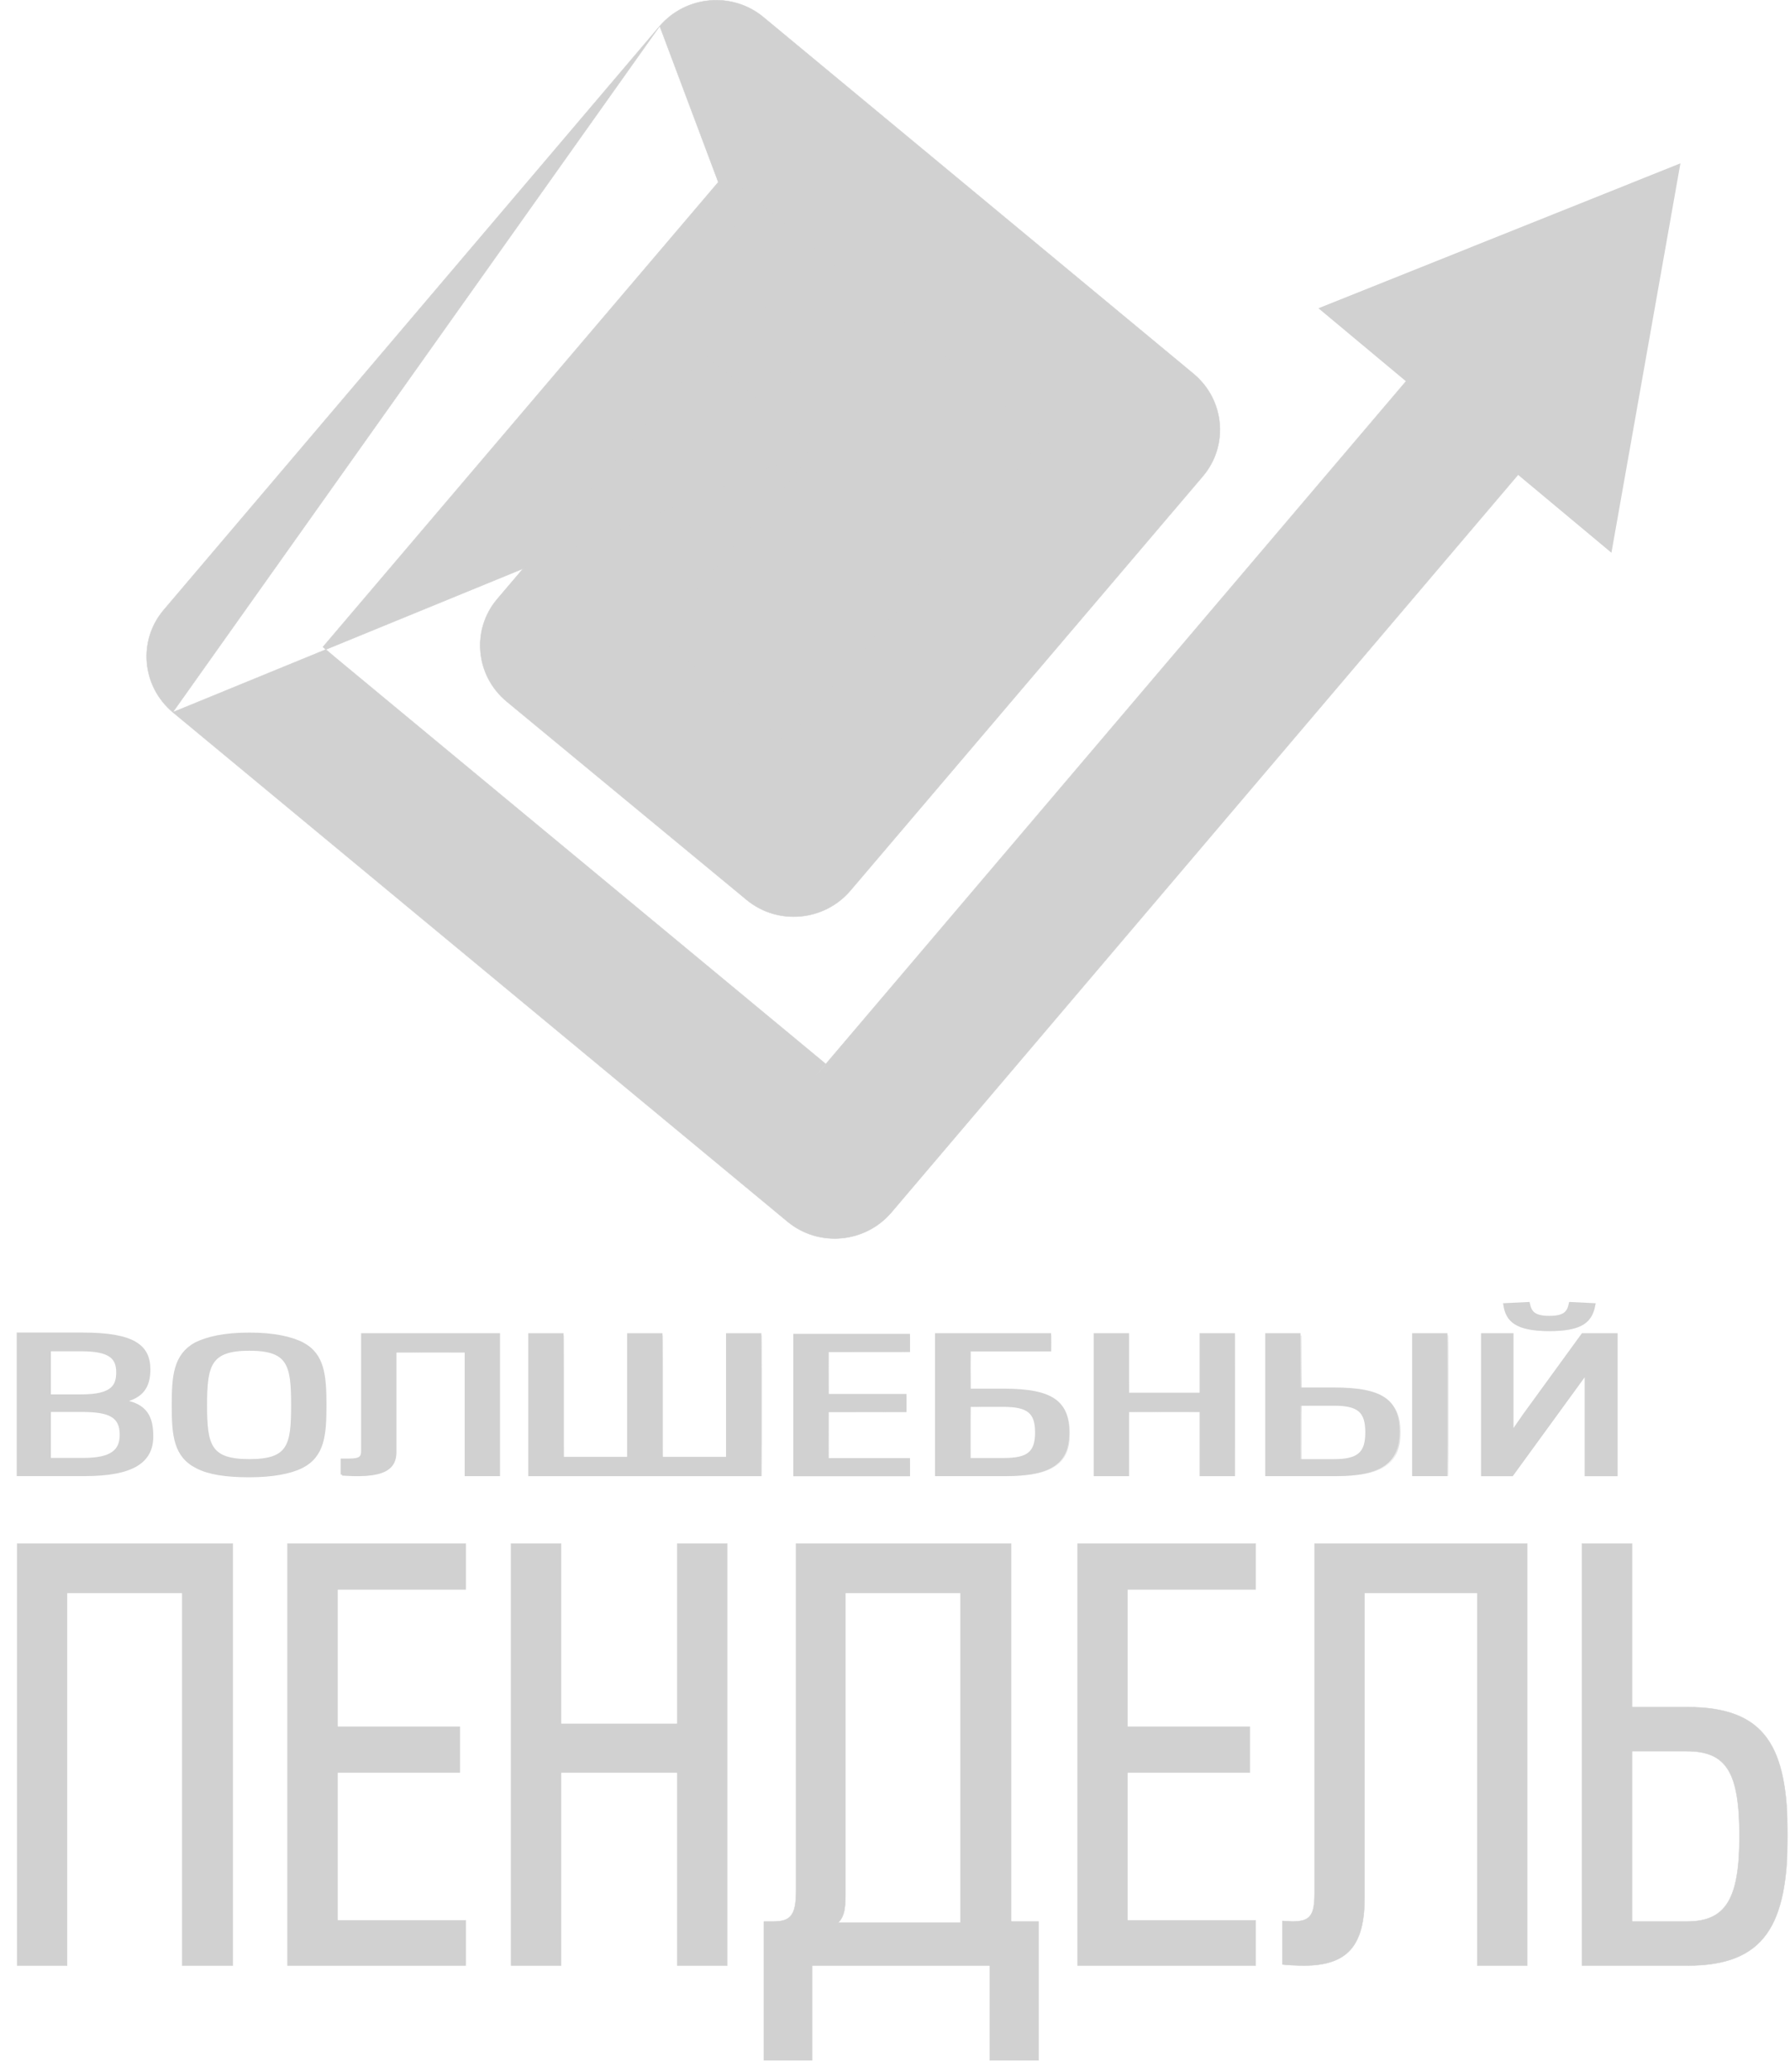 <?xml version="1.0" encoding="UTF-8"?> <svg xmlns="http://www.w3.org/2000/svg" width="70" height="81" viewBox="0 0 70 81" fill="none"> <g clip-path="url(#clip0)"> <path d="M31.987 17.507L31.976 17.512L31.96 17.52L31.967 17.511L27.556 13.879L19.437 23.429C18.433 24.623 18.593 26.402 19.803 27.416L29.208 35.187C29.208 35.187 29.208 35.187 29.208 35.187C30.418 36.178 32.221 36.02 33.248 34.826L47.048 18.607C48.052 17.413 47.892 15.633 46.682 14.62L29.839 0.659C28.629 -0.332 26.826 -0.174 25.799 1.02L31.987 17.507ZM31.987 17.507L25.718 24.864L25.725 24.869L25.731 24.875L26.173 25.252L26.173 25.252L30.709 29.009L30.291 29.514L30.72 29.009L40.812 17.126L40.806 17.121L40.8 17.116L40.329 16.716L28.362 6.814L28.731 6.367L28.35 6.815L12.628 25.293L12.634 25.299L12.64 25.304L13.104 25.698L13.104 25.698L32.288 41.592L31.886 42.077L32.299 41.591L57.239 12.253L61.643 15.88L34.85 47.409C33.823 48.603 32.02 48.761 30.81 47.769L6.758 27.845L31.987 17.507ZM6.393 23.858L25.799 1.02L6.758 27.845C5.548 26.831 5.389 25.052 6.393 23.858Z" fill="#D1D1D1" stroke="#D1D1D1" stroke-width="0.016"></path> <path d="M51.637 12.064L65.662 6.45L62.989 21.535L51.637 12.064Z" fill="#D1D1D1" stroke="#D1D1D1" stroke-width="0.016"></path> <path fill-rule="evenodd" clip-rule="evenodd" d="M65.673 6.437L51.621 12.062L62.995 21.55L65.673 6.437Z" fill="#D1D1D1" stroke="#D1D1D1" stroke-width="0.064"></path> <path d="M32.789 75.151L32.775 75.165H32.795H37.555V75.157H37.563V62.281H37.555V62.273H33.07V62.281H33.062V73.96C33.062 74.209 33.062 74.439 33.027 74.642C32.993 74.844 32.925 75.017 32.789 75.151ZM50.15 76.799V75.098L50.531 75.12H50.531C50.886 75.12 51.107 75.064 51.238 74.891C51.304 74.805 51.346 74.691 51.373 74.541C51.399 74.393 51.409 74.209 51.409 73.982V60.346H59.723V76.843H57.771V62.281H57.763V62.273H53.369V62.281H53.361V74.208C53.361 75.145 53.189 75.803 52.808 76.228C52.427 76.651 51.834 76.843 50.989 76.843C50.718 76.843 50.294 76.821 50.15 76.799ZM2.624 76.843H0.672V60.346H9.101V76.843H7.126V62.281H7.118V62.273H2.632V62.281H2.624V76.843ZM13.205 69.306H13.197V75.067H13.205V75.075H18.209V76.843H11.245V60.346H18.209V62.137H13.205V62.145H13.197V67.499H13.205V67.507H17.98V69.298H13.205V69.306ZM21.939 76.843H19.987V60.346H21.939V67.386H21.947V67.394H26.479V67.386H26.487V60.346H28.439V76.843H26.487V69.306H26.479V69.298H21.947V69.306H21.939V76.843ZM31.757 80.548H29.874V75.12H30.255C30.599 75.12 30.82 75.052 30.954 74.862C31.087 74.674 31.132 74.366 31.132 73.892V60.346H39.538V75.112H39.546V75.12H40.614V80.548H38.707V76.851H38.699V76.843H31.765V76.851H31.757V80.548ZM44.1 69.306H44.092V75.067H44.1V75.075H49.104V76.843H42.14V60.346H49.104V62.137H44.1V62.145H44.092V67.499H44.1V67.507H48.875V69.298H44.1V69.306ZM66.001 76.843H61.867V60.346H63.819V66.731H63.827V66.739H65.978C67.499 66.739 68.48 67.117 69.082 67.93C69.683 68.744 69.907 69.996 69.907 71.746C69.907 73.496 69.683 74.771 69.084 75.607C68.486 76.443 67.51 76.843 66.001 76.843ZM63.827 68.471H63.819V75.112H63.827V75.12H65.978C66.357 75.12 66.674 75.065 66.937 74.944C67.201 74.822 67.409 74.635 67.57 74.371C67.892 73.843 68.023 73.011 68.023 71.791C68.023 70.537 67.898 69.705 67.576 69.186C67.254 68.666 66.735 68.462 65.956 68.462H63.827V68.471Z" fill="#D1D1D1" stroke="#D1D1D1" stroke-width="0.016"></path> <mask id="path-5-inside-1" fill="white"> <path fill-rule="evenodd" clip-rule="evenodd" d="M0.719 57.668H3.305C5.204 57.668 5.937 57.148 5.937 56.177C5.937 55.454 5.731 54.934 4.769 54.799C5.593 54.641 5.822 54.189 5.822 53.557C5.822 52.653 5.227 52.179 3.236 52.179H0.719V57.645V57.668ZM1.932 57.103V55.16H3.213C4.266 55.16 4.747 55.364 4.747 56.109C4.747 56.742 4.38 57.081 3.259 57.081H1.932V57.103ZM1.932 54.596V52.788H3.19C4.289 52.788 4.609 53.082 4.609 53.669C4.609 54.189 4.426 54.596 3.19 54.596H1.909H1.932ZM9.781 57.713C10.697 57.713 11.36 57.578 11.795 57.374C12.665 56.945 12.733 56.132 12.733 54.957C12.733 53.805 12.665 52.992 11.864 52.563C11.429 52.337 10.742 52.179 9.781 52.179C8.797 52.179 8.134 52.337 7.676 52.563C6.875 53.014 6.806 53.805 6.806 54.957C6.806 56.132 6.875 56.945 7.745 57.374C8.179 57.6 8.843 57.713 9.758 57.713H9.781ZM9.781 57.126C8.225 57.126 8.065 56.538 8.065 54.957C8.065 53.376 8.225 52.766 9.781 52.766C11.338 52.766 11.475 53.376 11.475 54.957C11.475 56.538 11.338 57.126 9.781 57.126ZM13.374 57.668C13.466 57.668 13.741 57.691 13.924 57.691C14.999 57.691 15.434 57.442 15.434 56.809V52.856H18.226V57.691H19.485V52.224H14.175V56.742C14.175 57.035 14.084 57.126 13.626 57.126H13.374V57.691V57.668ZM20.835 57.691H29.783V52.224H28.524V57.058H25.915V52.224H24.657V57.058H22.048V52.224H20.789V57.691H20.835ZM31.133 57.691H35.573V57.103H32.392V55.183H35.436V54.596H32.392V52.834H35.573V52.246H31.133V57.713V57.691ZM36.694 57.691H39.326C41.248 57.691 41.821 57.171 41.821 56.041C41.821 54.889 41.248 54.392 39.326 54.392H37.953V52.811H41.111V52.224H36.694V57.691ZM37.953 57.126V54.98H39.303C40.287 54.98 40.608 55.251 40.608 56.041C40.608 56.832 40.287 57.103 39.326 57.103H37.953V57.126ZM42.873 57.691H44.132V55.183H47.016V57.691H48.274V52.224H47.016V54.55H44.132V52.224H42.873V57.691ZM49.624 57.691H52.256C54.179 57.691 54.751 57.148 54.751 55.996C54.751 54.844 54.179 54.347 52.256 54.347H50.883V52.224H49.624V57.691ZM50.883 57.126V54.934H52.233C53.218 54.934 53.538 55.206 53.538 56.041C53.538 56.855 53.218 57.148 52.256 57.148H50.883V57.126ZM55.369 57.691H56.627V52.224H55.369V57.691ZM60.587 52.02C61.914 52.02 62.234 51.659 62.349 51.049L61.433 51.004C61.365 51.32 61.25 51.546 60.609 51.546C59.969 51.546 59.854 51.32 59.786 51.004L58.87 51.049C58.962 51.659 59.305 52.02 60.632 52.02H60.587ZM63.218 57.691H62.051V53.692L61.593 54.325L59.145 57.691H58.001V52.224H59.145V56.064L59.648 55.341L61.914 52.201H63.218V57.668V57.691Z"></path> </mask> <path fill-rule="evenodd" clip-rule="evenodd" d="M0.719 57.668H3.305C5.204 57.668 5.937 57.148 5.937 56.177C5.937 55.454 5.731 54.934 4.769 54.799C5.593 54.641 5.822 54.189 5.822 53.557C5.822 52.653 5.227 52.179 3.236 52.179H0.719V57.645V57.668ZM1.932 57.103V55.16H3.213C4.266 55.16 4.747 55.364 4.747 56.109C4.747 56.742 4.38 57.081 3.259 57.081H1.932V57.103ZM1.932 54.596V52.788H3.19C4.289 52.788 4.609 53.082 4.609 53.669C4.609 54.189 4.426 54.596 3.19 54.596H1.909H1.932ZM9.781 57.713C10.697 57.713 11.36 57.578 11.795 57.374C12.665 56.945 12.733 56.132 12.733 54.957C12.733 53.805 12.665 52.992 11.864 52.563C11.429 52.337 10.742 52.179 9.781 52.179C8.797 52.179 8.134 52.337 7.676 52.563C6.875 53.014 6.806 53.805 6.806 54.957C6.806 56.132 6.875 56.945 7.745 57.374C8.179 57.6 8.843 57.713 9.758 57.713H9.781ZM9.781 57.126C8.225 57.126 8.065 56.538 8.065 54.957C8.065 53.376 8.225 52.766 9.781 52.766C11.338 52.766 11.475 53.376 11.475 54.957C11.475 56.538 11.338 57.126 9.781 57.126ZM13.374 57.668C13.466 57.668 13.741 57.691 13.924 57.691C14.999 57.691 15.434 57.442 15.434 56.809V52.856H18.226V57.691H19.485V52.224H14.175V56.742C14.175 57.035 14.084 57.126 13.626 57.126H13.374V57.691V57.668ZM20.835 57.691H29.783V52.224H28.524V57.058H25.915V52.224H24.657V57.058H22.048V52.224H20.789V57.691H20.835ZM31.133 57.691H35.573V57.103H32.392V55.183H35.436V54.596H32.392V52.834H35.573V52.246H31.133V57.713V57.691ZM36.694 57.691H39.326C41.248 57.691 41.821 57.171 41.821 56.041C41.821 54.889 41.248 54.392 39.326 54.392H37.953V52.811H41.111V52.224H36.694V57.691ZM37.953 57.126V54.98H39.303C40.287 54.98 40.608 55.251 40.608 56.041C40.608 56.832 40.287 57.103 39.326 57.103H37.953V57.126ZM42.873 57.691H44.132V55.183H47.016V57.691H48.274V52.224H47.016V54.55H44.132V52.224H42.873V57.691ZM49.624 57.691H52.256C54.179 57.691 54.751 57.148 54.751 55.996C54.751 54.844 54.179 54.347 52.256 54.347H50.883V52.224H49.624V57.691ZM50.883 57.126V54.934H52.233C53.218 54.934 53.538 55.206 53.538 56.041C53.538 56.855 53.218 57.148 52.256 57.148H50.883V57.126ZM55.369 57.691H56.627V52.224H55.369V57.691ZM60.587 52.02C61.914 52.02 62.234 51.659 62.349 51.049L61.433 51.004C61.365 51.32 61.25 51.546 60.609 51.546C59.969 51.546 59.854 51.32 59.786 51.004L58.87 51.049C58.962 51.659 59.305 52.02 60.632 52.02H60.587ZM63.218 57.691H62.051V53.692L61.593 54.325L59.145 57.691H58.001V52.224H59.145V56.064L59.648 55.341L61.914 52.201H63.218V57.668V57.691Z" fill="#D1D1D1" stroke="#D1D1D1" stroke-width="0.032" mask="url(#path-5-inside-1)"></path> <path fill-rule="evenodd" clip-rule="evenodd" d="M0.716 57.647H3.302C5.201 57.647 5.933 57.127 5.933 56.156C5.933 55.433 5.727 54.913 4.766 54.778C5.59 54.62 5.819 54.168 5.819 53.535C5.819 52.632 5.224 52.157 3.233 52.157H0.716V57.624V57.647ZM1.928 57.082V55.139H3.21C4.263 55.139 4.743 55.343 4.743 56.088C4.743 56.721 4.377 57.059 3.256 57.059H1.928V57.082ZM1.928 54.575V52.767H3.187C4.286 52.767 4.606 53.061 4.606 53.648C4.606 54.168 4.423 54.575 3.187 54.575H1.906H1.928Z" fill="#D1D1D1" stroke="#D1D1D1" stroke-width="0.123"></path> <path fill-rule="evenodd" clip-rule="evenodd" d="M9.752 57.692C10.668 57.692 11.332 57.557 11.766 57.353C12.636 56.924 12.705 56.111 12.705 54.936C12.705 53.784 12.636 52.971 11.835 52.542C11.4 52.316 10.714 52.158 9.752 52.158C8.768 52.158 8.105 52.316 7.647 52.542C6.846 52.993 6.777 53.784 6.777 54.936C6.777 56.111 6.846 56.924 7.716 57.353C8.15 57.579 8.814 57.692 9.73 57.692H9.752ZM9.752 57.105C8.196 57.105 8.036 56.518 8.036 54.936C8.036 53.355 8.196 52.745 9.752 52.745C11.309 52.745 11.446 53.355 11.446 54.936C11.446 56.518 11.309 57.105 9.752 57.105Z" fill="#D1D1D1" stroke="#D1D1D1" stroke-width="0.123"></path> <path fill-rule="evenodd" clip-rule="evenodd" d="M13.383 57.626C13.474 57.626 13.749 57.649 13.932 57.649C15.007 57.649 15.442 57.4 15.442 56.768V52.814H18.234V57.649H19.493V52.182H14.184V56.7C14.184 56.993 14.092 57.084 13.634 57.084H13.383V57.649V57.626Z" fill="#D1D1D1" stroke="#D1D1D1" stroke-width="0.123"></path> <path fill-rule="evenodd" clip-rule="evenodd" d="M20.765 57.649H29.713V52.183H28.454V57.017H25.845V52.183H24.586V57.017H21.977V52.183H20.719V57.649H20.765Z" fill="#D1D1D1" stroke="#D1D1D1" stroke-width="0.123"></path> <path fill-rule="evenodd" clip-rule="evenodd" d="M31.085 57.652H35.525V57.065H32.344V55.145H35.388V54.558H32.344V52.796H35.525V52.208H31.085V57.675V57.652Z" fill="#D1D1D1" stroke="#D1D1D1" stroke-width="0.123"></path> <path fill-rule="evenodd" clip-rule="evenodd" d="M36.626 57.649H39.258C41.18 57.649 41.752 57.13 41.752 56C41.752 54.848 41.18 54.351 39.258 54.351H37.884V52.77H41.043V52.183H36.626V57.649ZM37.884 57.085V54.939H39.235C40.219 54.939 40.539 55.21 40.539 56C40.539 56.791 40.219 57.062 39.258 57.062H37.884V57.085Z" fill="#D1D1D1" stroke="#D1D1D1" stroke-width="0.123"></path> <path fill-rule="evenodd" clip-rule="evenodd" d="M42.832 57.649H44.091V55.141H46.974V57.649H48.233V52.182H46.974V54.509H44.091V52.182H42.832V57.649Z" fill="#D1D1D1" stroke="#D1D1D1" stroke-width="0.123"></path> <path fill-rule="evenodd" clip-rule="evenodd" d="M49.54 57.649H52.172C54.094 57.649 54.666 57.106 54.666 55.954C54.666 54.802 54.094 54.305 52.172 54.305H50.798V52.182H49.54V57.649ZM50.798 57.084V54.893H52.149C53.133 54.893 53.453 55.164 53.453 56C53.453 56.813 53.133 57.106 52.172 57.106H50.798V57.084ZM55.284 57.649H56.543V52.182H55.284V57.649Z" fill="#D1D1D1" stroke="#D1D1D1" stroke-width="0.123"></path> <path fill-rule="evenodd" clip-rule="evenodd" d="M60.566 51.979C61.894 51.979 62.214 51.618 62.329 51.008L61.413 50.963C61.345 51.279 61.23 51.505 60.589 51.505C59.949 51.505 59.834 51.279 59.766 50.963L58.85 51.008C58.942 51.618 59.285 51.979 60.612 51.979H60.566ZM63.198 57.65H62.031V53.651L61.574 54.284L59.125 57.65H57.98V52.183H59.125V56.023L59.628 55.3L61.894 52.183H63.198V57.65Z" fill="#D1D1D1" stroke="#D1D1D1" stroke-width="0.123"></path> </g> <defs> <clipPath id="clip0"> <rect width="69.278" height="80.556" fill="white" transform="translate(0.613)"></rect> </clipPath> </defs> </svg> 